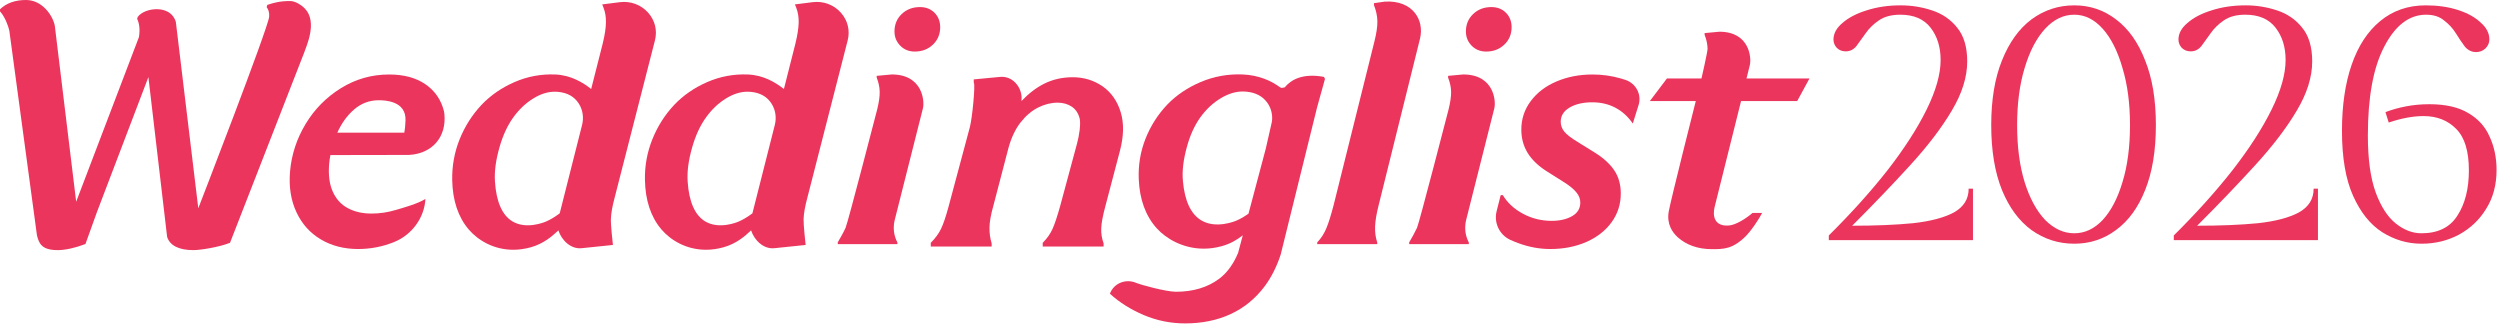 <?xml version="1.0" encoding="UTF-8"?>
<svg xmlns="http://www.w3.org/2000/svg" width="475" height="62" viewBox="0 0 475 62" fill="none">
  <path d="M116.777 37.571L124.439 7.675C124.922 5.79 124.452 3.865 123.138 2.399C121.803 0.899 119.801 0.162 117.785 0.412L114.421 0.838L114.666 1.466C114.997 2.308 115.152 3.243 115.129 4.27C115.111 5.333 114.909 6.659 114.523 8.249L112.323 16.91C110.743 15.667 108.468 14.282 105.526 14.154C102.836 14.039 100.228 14.519 97.763 15.593C95.318 16.654 93.206 18.113 91.483 19.93C89.726 21.795 88.33 23.991 87.336 26.443C86.348 28.903 85.872 31.51 85.919 34.206C85.994 38.077 87.043 41.232 89.038 43.577C90.782 45.624 93.765 47.455 97.517 47.455C98.571 47.459 99.678 47.304 100.841 46.989C103.408 46.272 105.043 44.745 106.023 43.834C106.046 43.815 106.069 43.795 106.092 43.773C106.718 45.678 108.475 47.374 110.511 47.157L116.457 46.543L116.402 46.016C116.396 45.982 116.021 42.665 116.069 41.597C116.11 40.521 116.346 39.178 116.777 37.571ZM110.593 23.748L106.344 40.536C105.413 41.23 104.546 41.748 103.742 42.09C103.367 42.259 99.969 43.638 97.354 42.057C95.406 40.874 94.296 38.341 94.044 34.524C93.915 32.558 94.194 30.456 94.923 27.916C95.542 25.747 96.407 23.876 97.476 22.376C98.587 20.816 99.901 19.572 101.379 18.674C102.761 17.836 104.089 17.424 105.411 17.424C105.61 17.424 105.81 17.433 106.01 17.451C107.815 17.62 109.109 18.343 109.96 19.66C110.723 20.836 110.954 22.329 110.593 23.748Z" fill="#EB355D"></path>
  <path d="M153.397 37.57L161.059 7.675C161.542 5.79 161.066 3.864 159.758 2.398C158.423 0.898 156.421 0.155 154.398 0.412L151.034 0.838L151.286 1.466C151.613 2.308 151.767 3.243 151.749 4.27C151.726 5.333 151.522 6.659 151.136 8.249L148.943 16.91C147.356 15.667 145.082 14.282 142.14 14.154C139.456 14.039 136.841 14.519 134.376 15.593C131.931 16.654 129.82 18.113 128.097 19.93C126.34 21.795 124.943 23.991 123.956 26.443C122.962 28.902 122.485 31.51 122.539 34.206C122.614 38.077 123.663 41.232 125.658 43.577C127.395 45.624 130.378 47.455 134.137 47.455C135.186 47.459 136.292 47.304 137.454 46.988C140.022 46.272 141.663 44.745 142.637 43.833C142.659 43.815 142.682 43.795 142.705 43.773C143.338 45.678 145.088 47.373 147.132 47.157L153.077 46.542L153.016 46.016C153.016 45.982 152.641 42.664 152.682 41.597C152.723 40.516 152.961 39.174 153.397 37.57ZM147.213 23.747L142.957 40.536C142.026 41.23 141.161 41.748 140.362 42.09C139.981 42.259 136.589 43.637 133.967 42.056C132.026 40.874 130.909 38.341 130.657 34.523C130.528 32.557 130.807 30.456 131.536 27.916C132.162 25.747 133.02 23.876 134.097 22.376C135.2 20.815 136.514 19.572 137.992 18.674C139.375 17.836 140.703 17.424 142.024 17.424C142.228 17.424 142.43 17.433 142.63 17.451C144.435 17.62 145.722 18.343 146.573 19.66C147.343 20.836 147.574 22.329 147.213 23.747Z" fill="#EB355D"></path>
  <path d="M209.984 39.313L212.769 28.727C213.519 25.923 213.58 23.43 212.933 21.315C212.286 19.187 211.121 17.532 209.473 16.39C207.825 15.255 205.918 14.674 203.821 14.674C201.832 14.674 200 15.093 198.379 15.911C196.867 16.667 195.423 17.782 194.068 19.214C194.245 17.998 193.837 16.687 192.951 15.748C192.154 14.904 191.106 14.505 189.996 14.613L185.01 15.086L185.017 15.688L185.044 15.742C185.317 16.316 184.731 22.403 184.275 24.153L180.236 39.226C179.728 41.113 179.253 42.518 178.813 43.441C178.377 44.347 177.744 45.223 176.913 46.069L176.845 46.137L176.852 46.84H188.416V46.232L188.402 46.198C188.12 45.27 187.986 44.277 188 43.218C188.018 42.16 188.257 40.816 188.715 39.185L191.63 28.031C192.182 26.078 192.958 24.45 193.952 23.207C194.942 21.959 196.048 21.029 197.269 20.417C198.486 19.813 199.714 19.509 200.953 19.505C201.979 19.509 202.872 19.761 203.63 20.261C204.379 20.766 204.881 21.514 205.135 22.504C205.387 23.518 205.04 25.842 204.638 27.267L201.43 39.158C200.878 41.131 200.388 42.597 199.973 43.509C199.564 44.414 198.967 45.268 198.182 46.069L198.113 46.137L198.12 46.84H209.684V46.225L209.664 46.184C209.337 45.266 209.194 44.322 209.235 43.354C209.276 42.376 209.525 41.029 209.984 39.313Z" fill="#EB355D"></path>
  <path d="M57.956 1.655C57.364 1.027 56.145 0.196 55.144 0.196C53.169 0.196 52.004 0.527 50.792 0.926L50.662 1.351C51.023 1.844 51.2 2.378 51.139 3.175C50.975 5.297 37.675 39.57 37.675 39.57L33.412 4.182C32.445 0.757 27.425 1.439 26.179 3.202L26.056 3.567C26.506 4.513 26.615 5.689 26.397 7.053L14.472 38.334L10.413 4.891C10.025 2.919 8.009 0 4.944 0C2.874 0 1.212 0.595 0 1.763V2.155C0.926 3.169 1.573 4.912 1.771 5.817L7.021 44.712C7.416 46.306 7.955 47.522 10.978 47.522C12.368 47.522 14.247 47.117 16.127 46.401L16.236 46.36L18.422 40.286L28.195 14.647L31.75 44.982L31.764 45.043C32.295 46.664 34.018 47.522 36.735 47.522C38.084 47.522 41.557 46.968 43.593 46.171L43.702 46.13L57.766 10.066C58.201 8.763 60.367 4.223 57.956 1.655Z" fill="#EB355D"></path>
  <path d="M84.353 21.126C83.804 18.946 82.628 17.239 80.825 16.005C79.023 14.771 76.723 14.154 73.927 14.154C70.639 14.154 67.602 15.012 64.814 16.728C62.026 18.448 59.781 20.716 58.079 23.531C56.376 26.351 55.386 29.369 55.109 32.584C54.864 35.489 55.268 38.066 56.322 40.313C57.37 42.556 58.921 44.284 60.973 45.495C63.021 46.707 65.377 47.313 68.042 47.313C70.349 47.313 72.571 46.894 74.71 46.056C74.778 46.029 74.848 46 74.921 45.968C78.312 44.59 80.641 41.327 80.832 37.8C79.334 38.726 76.794 39.422 75.248 39.881C73.7 40.345 72.149 40.577 70.596 40.577C68.862 40.577 67.359 40.234 66.088 39.55C64.812 38.87 63.858 37.825 63.227 36.415C62.592 35.005 62.362 33.244 62.54 31.132C62.594 30.573 62.671 30.017 62.771 29.463C62.771 29.463 77.631 29.45 77.713 29.436C82.092 29.2 84.864 26.065 84.435 21.66C84.417 21.457 84.389 21.279 84.353 21.126ZM67.246 20.829C68.612 19.64 70.183 19.045 71.958 19.045C73.246 19.045 77.182 19.221 77.046 22.876C77.018 23.599 76.964 24.376 76.814 25.207H64.092C64.882 23.432 65.933 21.973 67.246 20.829Z" fill="#EB355D"></path>
  <path d="M261.926 39.057L269.799 7.351C270.677 3.824 268.43 0.007 263.131 0.304L261.061 0.601V1C261.465 2.013 261.679 3.015 261.701 4.006C261.724 4.997 261.538 6.283 261.143 7.864L253.386 38.989C252.905 40.84 252.453 42.282 252.031 43.313C251.613 44.349 251.027 45.263 250.273 46.056V46.387H261.674V46.056C261.361 45.133 261.225 44.13 261.265 43.05C261.306 41.973 261.526 40.642 261.926 39.057Z" fill="#EB355D"></path>
  <path d="M308.836 15.181C308.518 15.077 308.193 14.978 307.862 14.883C306.155 14.397 304.393 14.154 302.577 14.154C300.08 14.154 297.798 14.595 295.733 15.478C293.671 16.356 292.041 17.599 290.843 19.207C289.64 20.815 289.043 22.633 289.052 24.66C289.056 26.285 289.456 27.749 290.25 29.051C291.049 30.348 292.246 31.503 293.839 32.517L297.388 34.76C298.341 35.377 299.056 35.983 299.533 36.577C300.014 37.172 300.255 37.8 300.255 38.462C300.259 39.606 299.739 40.475 298.695 41.07C297.651 41.664 296.357 41.962 294.813 41.962C292.861 41.962 291.045 41.511 289.365 40.611C287.681 39.705 286.405 38.527 285.537 37.077H285.129L284.359 40.131C283.808 42.306 284.87 44.61 286.961 45.576C287.492 45.819 288.048 46.045 288.629 46.252C290.582 46.959 292.557 47.313 294.554 47.313C297.097 47.313 299.39 46.862 301.433 45.961C303.476 45.056 305.074 43.799 306.227 42.191C307.381 40.584 307.955 38.768 307.95 36.746C307.946 35.071 307.544 33.627 306.745 32.415C305.946 31.208 304.752 30.098 303.163 29.085L299.751 26.97C298.52 26.222 297.678 25.572 297.224 25.018C296.77 24.468 296.541 23.842 296.536 23.139C296.536 21.995 297.101 21.092 298.232 20.43C299.367 19.768 300.797 19.437 302.523 19.437C304.157 19.437 305.624 19.779 306.922 20.464C308.216 21.144 309.319 22.146 310.232 23.47L311.328 19.964C311.955 17.985 310.858 15.863 308.836 15.181Z" fill="#EB355D"></path>
  <path d="M282.371 9.796C283.752 9.796 284.903 9.355 285.824 8.472C286.746 7.594 287.207 6.486 287.207 5.148C287.202 4.054 286.843 3.146 286.131 2.425C285.418 1.705 284.494 1.344 283.359 1.344C281.974 1.344 280.821 1.784 279.899 2.662C278.977 3.545 278.519 4.655 278.523 5.993C278.528 7.051 278.894 7.95 279.62 8.688C280.351 9.427 281.268 9.796 282.371 9.796Z" fill="#EB355D"></path>
  <path d="M283.925 20.559C284.258 19.248 283.904 14.14 277.993 14.147L275.139 14.411V14.755C275.493 15.643 275.684 16.521 275.711 17.39C275.734 18.255 275.575 19.383 275.235 20.775C275.235 20.775 269.684 42.266 269.235 43.279C268.908 43.995 268.159 45.374 267.743 46.049L267.75 46.387H279.076L279.069 46.049C278.939 45.847 278.803 45.468 278.708 45.205C278.313 44.083 278.299 42.867 278.585 41.725L283.925 20.559Z" fill="#EB355D"></path>
  <path d="M173.801 9.796C175.186 9.796 176.339 9.355 177.261 8.472C178.178 7.594 178.636 6.486 178.636 5.148C178.632 4.054 178.273 3.146 177.56 2.425C176.848 1.705 175.924 1.344 174.788 1.344C173.404 1.344 172.251 1.784 171.329 2.662C170.407 3.545 169.949 4.655 169.953 5.993C169.958 7.051 170.325 7.95 171.056 8.688C171.783 9.427 172.698 9.796 173.801 9.796Z" fill="#EB355D"></path>
  <path d="M169.421 14.147L166.568 14.411L166.575 14.755C166.929 15.643 167.117 16.521 167.14 17.39C167.167 18.255 167.011 19.383 166.67 20.775C166.67 20.775 161.113 42.266 160.663 43.279C160.343 43.995 159.587 45.374 159.172 46.049L159.179 46.387H170.504V46.049C170.368 45.847 170.232 45.468 170.137 45.205C169.742 44.083 169.728 42.867 170.014 41.725L175.36 20.559C175.687 19.248 175.333 14.14 169.421 14.147Z" fill="#EB355D"></path>
  <path d="M330.799 19.207H341.464L343.8 14.911H331.834L332.468 12.37C332.795 11.073 332.488 6.026 326.679 6.026L323.873 6.29L323.88 6.634C324.229 7.508 324.416 8.375 324.438 9.236C324.459 9.803 323.281 14.911 323.281 14.911H316.715L313.467 19.207H322.198C322.198 19.207 317.39 38.199 317.049 40.246C316.654 42.617 317.785 44.198 318.799 45.103C320.393 46.522 322.572 47.34 325.249 47.34C327.544 47.34 329.26 47.34 331.828 44.739C332.611 43.948 334.129 41.806 334.797 40.455H332.985C331.705 41.563 329.812 42.725 328.531 42.84C325.698 43.09 325.371 40.982 325.773 39.347C326.161 37.753 330.608 19.924 330.799 19.207Z" fill="#EB355D"></path>
  <path d="M251.745 14.998L251.561 14.627C251.552 14.613 251.538 14.604 251.52 14.6C247.482 13.87 245.282 15.154 244.097 16.6L243.484 16.715C243.384 16.665 243.282 16.616 243.178 16.566C241.509 15.33 239.139 14.276 236.115 14.147C233.343 14.032 230.66 14.512 228.14 15.579C225.648 16.634 223.509 18.079 221.779 19.876C220.009 21.734 218.619 23.91 217.652 26.342C216.685 28.781 216.249 31.375 216.365 34.051C216.522 37.902 217.673 41.043 219.791 43.388C221.561 45.347 224.769 47.245 228.712 47.245C229.779 47.25 230.894 47.099 232.056 46.793C233.827 46.32 235.148 45.482 236.129 44.705L235.243 48.036C234.358 50.171 233.16 51.826 231.648 52.961C229.461 54.603 226.696 55.434 223.421 55.434C221.507 55.434 216.522 54.042 215.943 53.778C214.976 53.346 213.913 53.312 212.953 53.691C212.007 54.062 211.285 54.785 210.917 55.724L210.883 55.805L210.951 55.866C212.708 57.467 214.846 58.812 217.325 59.865C219.804 60.913 222.44 61.447 225.171 61.447C228.358 61.447 231.259 60.859 233.793 59.69C236.333 58.528 238.499 56.764 240.249 54.447C241.529 52.745 242.556 50.722 243.327 48.38L250.24 20.424L251.745 14.998ZM237.212 40.604C236.839 40.865 236.478 41.099 236.129 41.307C236.111 41.316 236.093 41.325 236.074 41.334C235.661 41.572 235.262 41.773 234.876 41.935C234.488 42.097 231.007 43.482 228.29 41.894C226.281 40.726 225.096 38.212 224.756 34.429C224.578 32.477 224.824 30.389 225.525 27.855C226.118 25.687 226.969 23.829 228.045 22.322C229.162 20.768 230.49 19.525 232.002 18.633C233.411 17.796 234.767 17.383 236.136 17.383C236.34 17.383 236.547 17.392 236.755 17.41C238.601 17.579 239.936 18.289 240.835 19.586C241.536 20.593 241.829 21.842 241.672 23.072L240.508 28.207L237.212 40.604Z" fill="#EB355D"></path>
  <path d="M460.89 1.017C463.167 1.017 465.216 1.313 467.037 1.905C468.859 2.497 470.293 3.294 471.341 4.296C472.434 5.252 472.98 6.322 472.98 7.506C472.98 8.143 472.73 8.713 472.229 9.214C471.728 9.669 471.136 9.897 470.453 9.897C469.633 9.897 468.927 9.555 468.335 8.872C467.789 8.143 467.22 7.301 466.628 6.345C466.036 5.388 465.284 4.569 464.373 3.886C463.508 3.157 462.37 2.793 460.958 2.793C457.771 2.793 455.129 4.796 453.035 8.804C450.94 12.765 449.893 18.412 449.893 25.744C449.893 30.252 450.394 33.872 451.395 36.604C452.397 39.291 453.672 41.249 455.22 42.478C456.769 43.708 458.385 44.323 460.07 44.323C463.212 44.323 465.489 43.207 466.901 40.976C468.358 38.744 469.087 35.876 469.087 32.369C469.087 28.726 468.29 26.108 466.696 24.514C465.102 22.875 463.03 22.055 460.48 22.055C458.476 22.055 456.268 22.465 453.854 23.285L453.24 21.304C454.424 20.848 455.721 20.484 457.133 20.211C458.545 19.938 460.025 19.801 461.573 19.801C464.669 19.801 467.151 20.37 469.018 21.509C470.885 22.602 472.229 24.104 473.048 26.017C473.913 27.884 474.346 29.979 474.346 32.301C474.346 35.124 473.686 37.583 472.365 39.678C471.09 41.773 469.36 43.412 467.174 44.596C465.034 45.734 462.666 46.304 460.07 46.304C457.429 46.304 454.947 45.575 452.625 44.118C450.348 42.661 448.504 40.361 447.092 37.219C445.68 34.077 444.975 29.956 444.975 24.856C444.975 20.029 445.589 15.839 446.819 12.287C448.048 8.735 449.847 5.98 452.215 4.022C454.628 2.019 457.52 1.017 460.89 1.017Z" fill="#EB355D"></path>
  <path d="M417.46 42.888C421.877 42.888 425.725 42.729 429.004 42.41C432.328 42.046 434.924 41.363 436.791 40.361C438.658 39.314 439.591 37.811 439.591 35.853H440.411V45.62H413.021V44.733C417.255 40.543 420.967 36.422 424.154 32.369C427.342 28.271 429.824 24.423 431.6 20.826C433.376 17.228 434.264 14.086 434.264 11.399C434.264 8.94 433.626 6.891 432.351 5.252C431.076 3.612 429.163 2.793 426.613 2.793C424.928 2.793 423.562 3.157 422.515 3.886C421.513 4.569 420.694 5.366 420.056 6.276C419.418 7.187 418.826 8.007 418.28 8.735C417.734 9.418 417.051 9.76 416.231 9.76C415.548 9.76 414.979 9.532 414.523 9.077C414.113 8.622 413.908 8.098 413.908 7.506C413.908 6.367 414.478 5.32 415.616 4.364C416.755 3.362 418.28 2.565 420.193 1.973C422.151 1.336 424.314 1.017 426.682 1.017C428.731 1.017 430.712 1.336 432.624 1.973C434.582 2.611 436.176 3.704 437.406 5.252C438.681 6.8 439.318 8.94 439.318 11.673C439.318 14.633 438.339 17.752 436.381 21.03C434.469 24.264 431.85 27.702 428.526 31.345C425.247 34.942 421.559 38.79 417.46 42.888Z" fill="#EB355D"></path>
  <path d="M394.113 1.017C397.073 1.017 399.714 1.905 402.036 3.681C404.404 5.457 406.248 8.052 407.569 11.468C408.935 14.837 409.618 18.936 409.618 23.763C409.618 28.635 408.935 32.756 407.569 36.126C406.248 39.45 404.404 41.978 402.036 43.708C399.714 45.438 397.073 46.304 394.113 46.304C391.107 46.304 388.398 45.438 385.984 43.708C383.616 41.978 381.749 39.45 380.383 36.126C379.017 32.756 378.334 28.635 378.334 23.763C378.334 18.936 379.017 14.837 380.383 11.468C381.749 8.052 383.616 5.457 385.984 3.681C388.398 1.905 391.107 1.017 394.113 1.017ZM394.113 44.323C396.116 44.323 397.915 43.48 399.509 41.795C401.103 40.065 402.355 37.674 403.266 34.623C404.222 31.527 404.7 27.907 404.7 23.763C404.7 19.664 404.222 16.044 403.266 12.902C402.355 9.714 401.103 7.233 399.509 5.457C397.915 3.681 396.116 2.793 394.113 2.793C392.063 2.793 390.219 3.681 388.58 5.457C386.941 7.233 385.643 9.714 384.686 12.902C383.73 16.044 383.252 19.664 383.252 23.763C383.252 27.907 383.73 31.527 384.686 34.623C385.643 37.674 386.941 40.065 388.58 41.795C390.265 43.48 392.109 44.323 394.113 44.323Z" fill="#EB355D"></path>
  <path d="M351.914 42.888C356.331 42.888 360.179 42.729 363.457 42.41C366.781 42.046 369.377 41.363 371.244 40.361C373.111 39.314 374.045 37.811 374.045 35.853H374.864V45.62H347.474V44.733C351.709 40.543 355.42 36.422 358.607 32.369C361.795 28.271 364.277 24.423 366.053 20.826C367.829 17.228 368.717 14.086 368.717 11.399C368.717 8.94 368.079 6.891 366.804 5.252C365.529 3.612 363.617 2.793 361.066 2.793C359.382 2.793 358.015 3.157 356.968 3.886C355.966 4.569 355.147 5.366 354.509 6.276C353.872 7.187 353.28 8.007 352.733 8.735C352.187 9.418 351.504 9.76 350.684 9.76C350.001 9.76 349.432 9.532 348.976 9.077C348.567 8.622 348.362 8.098 348.362 7.506C348.362 6.367 348.931 5.32 350.069 4.364C351.208 3.362 352.733 2.565 354.646 1.973C356.604 1.336 358.767 1.017 361.135 1.017C363.184 1.017 365.165 1.336 367.077 1.973C369.035 2.611 370.629 3.704 371.859 5.252C373.134 6.8 373.771 8.94 373.771 11.673C373.771 14.633 372.792 17.752 370.834 21.03C368.922 24.264 366.303 27.702 362.979 31.345C359.7 34.942 356.012 38.79 351.914 42.888Z" fill="#EB355D"></path>
</svg>
